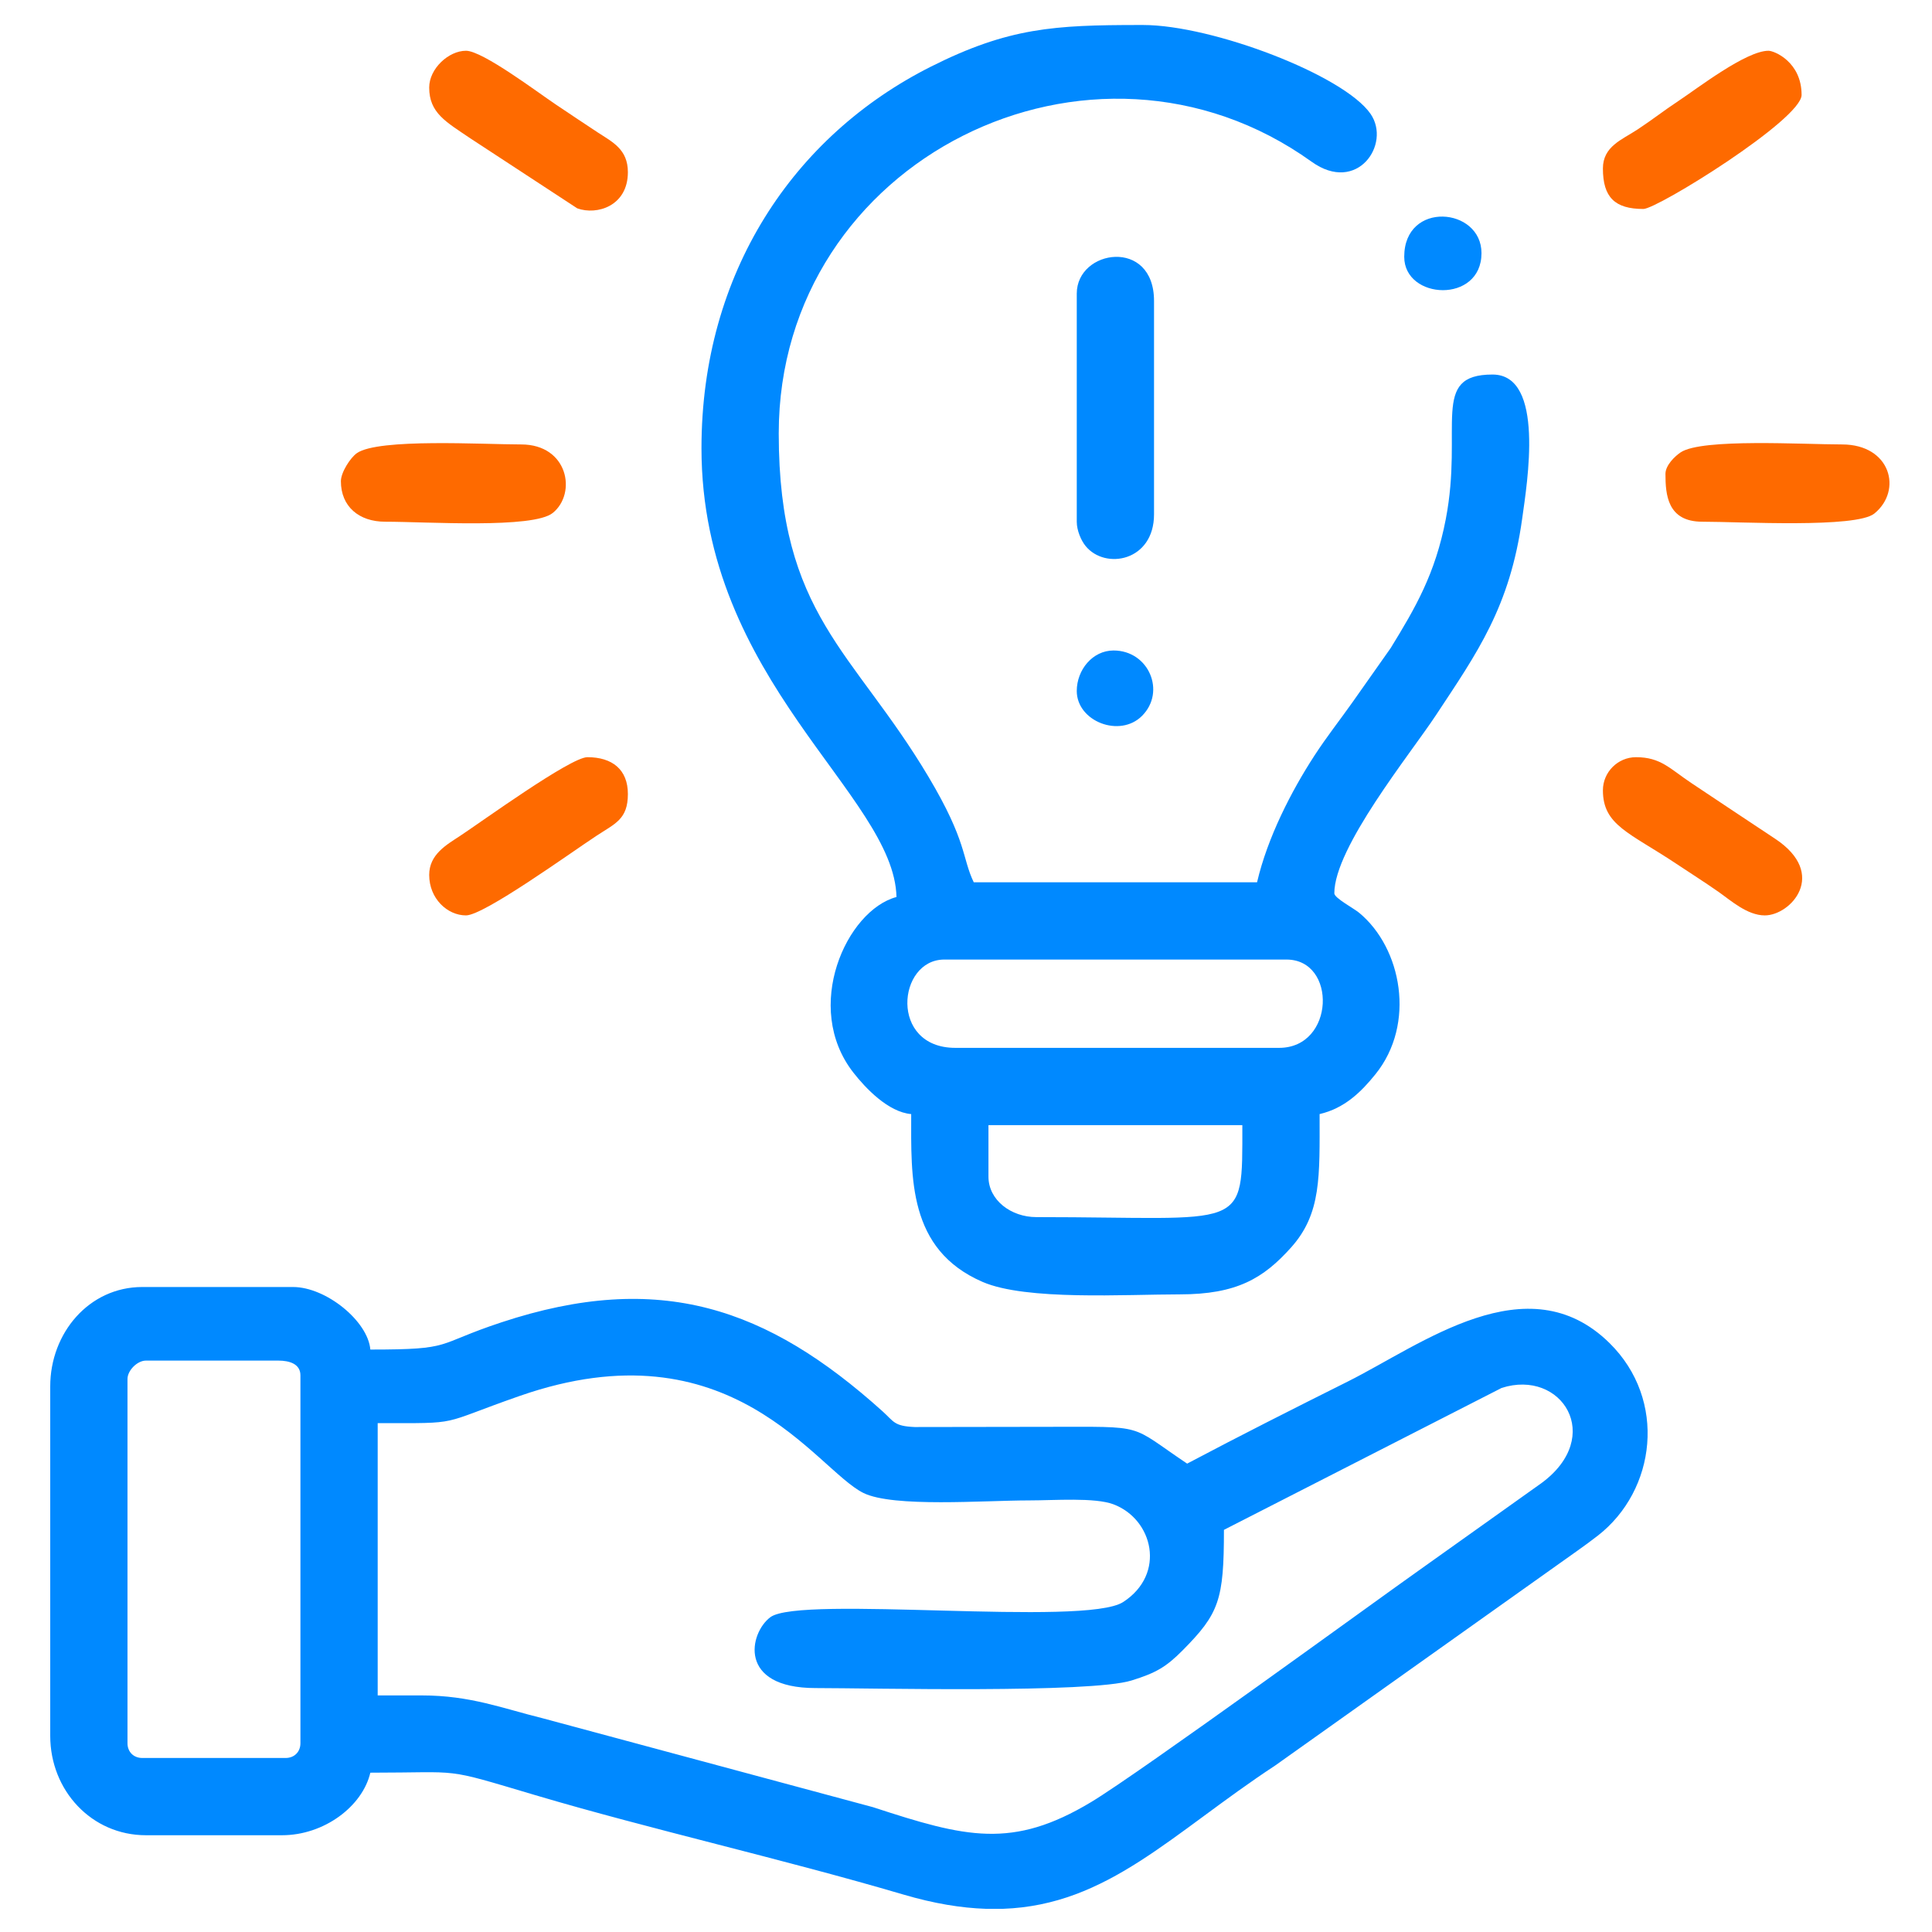 <?xml version="1.0" encoding="UTF-8"?>
<!DOCTYPE svg PUBLIC "-//W3C//DTD SVG 1.1//EN" "http://www.w3.org/Graphics/SVG/1.1/DTD/svg11.dtd">
<!-- Creator: CorelDRAW 2020 (64 Bit) -->
<svg xmlns="http://www.w3.org/2000/svg" xml:space="preserve" width="42.333mm" height="42.333mm" version="1.1" style="shape-rendering:geometricPrecision; text-rendering:geometricPrecision; image-rendering:optimizeQuality; fill-rule:evenodd; clip-rule:evenodd"
viewBox="0 0 4233.32 4233.32"
 xmlns:xlink="http://www.w3.org/1999/xlink"
 xmlns:xodm="http://www.corel.com/coreldraw/odm/2003">
 <defs>
  <style type="text/css">
   <![CDATA[
    .fil0 {fill:#0089FF}
    .fil1 {fill:#FE6A00}
   ]]>
  </style>
 </defs>
 <g id="Camada_x0020_1">
  <g id="_1651468349696">
   <path class="fil0" d="M279.36 3819.74l0 -798.14c0,-18.8 21.51,-40.31 40.31,-40.31l290.23 0c24.76,0 48.38,7.47 48.38,32.25l0 806.2c0,18.87 -13.38,32.25 -32.26,32.25l-314.41 0c-18.87,0 -32.25,-13.38 -32.25,-32.25zm1918.11 362.79l-37.11 0c-54.47,-1.78 -114.05,-11.58 -180.89,-31.27 -266.01,-78.35 -556.45,-143.57 -806.19,-217.69 -208.2,-61.79 -154.96,-49.34 -361.82,-49.34 -17.15,73.6 -101.14,137.06 -193.49,137.06l-298.3 0c-118.9,0 -209.61,-97.94 -209.61,-217.67l0 -765.89c0,-116.92 85.16,-217.68 201.55,-217.68l330.54 0c72.1,0 164.11,74.65 169.31,137.05 184.76,0 138.85,-10.6 287.07,-59.6 346.97,-114.67 583.02,-32.2 835.28,194.93 25.17,22.66 24.87,32.45 70.37,34.42l290.69 -0.44c220.8,0 176.03,-6.65 306.35,80.62 116.99,-61.9 230.51,-119.19 352.14,-179.96 161.2,-80.55 393.46,-261.06 573.22,-84.32 126.9,124.79 102.2,322.98 -25.69,422.24 -31.34,24.32 -56.49,40.98 -88.83,64.35l-617.35 438.77c-227.58,149.72 -367.01,306.28 -597.24,314.42zm-1273.15 -467.6l-96.74 0 0 -596.59c189.14,0 128.97,3.92 311.21,-59.64 462.92,-161.45 648.91,161.39 753.15,212.65 65.51,32.22 264.4,16.29 362.62,16.29 55.61,0 144.04,-6.86 185.01,8.48 86.7,32.47 116.36,152.53 21.5,214.17 -84.07,54.64 -707.49,-15.56 -773.01,33.19 -46.19,34.38 -72.58,155.33 98.9,155.33 120.72,0 601.85,11.74 692.76,-16.69 52.86,-16.53 75.07,-29.08 111.52,-65.85 80.05,-80.75 90.6,-110.28 90.6,-264.12l608.49 -310.97c131.32,-42.21 226.32,106.29 87.24,208.56l-268.38 191.14c-87.78,61.93 -611.14,443.17 -717.94,507.49 -172.74,104.02 -275.14,78.02 -478.32,11.45l-724.16 -194.91c-87.13,-21.42 -157.82,-49.98 -264.45,-49.98z"/>
   <path class="fil0" d="M2165.87 2578.19l0 -112.86 556.28 0c0,237.14 11.05,201.54 -451.47,201.54 -55.07,0 -104.81,-37.02 -104.81,-88.68zm636.9 -282.17l-709.46 0c-145.11,0 -127.18,-193.49 -24.18,-193.49l749.76 0c111.04,0 106.14,193.49 -16.12,193.49zm-1265.73 -1314.11c0,511.04 422.3,759.57 427.29,983.56 -109.45,29.23 -206.4,241.43 -94.49,384.72 26.28,33.66 76.33,86.75 126.73,90.95 0,138.57 -7.88,296.53 156.34,367.69 95.42,41.34 312.56,27.34 432.19,27.34 124.76,0 183.33,-35.13 243.89,-102.77 66.71,-74.5 62.46,-155.82 62.46,-292.26 54.88,-12.79 91.03,-48.5 122.34,-87.27 89.17,-110.41 57.57,-276.92 -35.85,-353.95 -12.15,-10.01 -54.24,-32.23 -54.24,-42.5 0,-100.53 166.32,-305 222.55,-390.17 90.44,-137 162.35,-237.15 189.19,-431.59 10.6,-76.81 50.5,-314.99 -65.07,-314.99 -137.33,0 -63.64,115.06 -102.42,316.8 -23.05,119.87 -66.52,194.25 -120.69,282.43l-83.31 118.23c-27.71,39.3 -56.03,74.84 -83.89,117.65 -49.89,76.64 -102.69,178.85 -125.66,277.45l-620.77 0c-26.26,-54.72 -14.05,-88.19 -99.26,-231.29 -164.84,-276.8 -328.04,-354.05 -328.04,-752.27 0,-600.49 686.94,-940.32 1167.67,-595.27 99.86,71.67 174.64,-38.69 129.18,-104.77 -58.42,-84.88 -346.45,-194.85 -498.7,-194.85l-8.86 0c-184.71,0.15 -285.4,5.46 -456.07,91.35 -300.55,151.25 -502.51,451.55 -502.51,835.78z"/>
   <path class="fil0" d="M2359.36 643.3l0 499.85c0,19.27 9.47,41.13 19.33,53.23 43.04,52.94 149.97,33.42 149.97,-69.36l0 -467.59c0,-138.86 -169.3,-113.4 -169.3,-16.13z"/>
   <path class="fil1" d="M3649.29 1038.35c0,45.39 4.18,104.8 80.61,104.8 83.54,0 337.12,14.57 377.12,-17.92 62.2,-50.5 35.9,-151.38 -70.76,-151.38 -84.79,0 -307.18,-13.66 -353.58,17.28 -12.81,8.54 -33.39,28.37 -33.39,47.22z"/>
   <path class="fil1" d="M746.95 1054.47c0,55.37 39.69,88.68 96.75,88.68 92.11,0 324.5,15.77 367.66,-19.32 52.92,-43.04 33.4,-149.98 -69.36,-149.98 -83.38,0 -312.7,-13.84 -359.93,18.99 -14.25,9.91 -35.12,42.14 -35.12,61.63z"/>
   <path class="fil1" d="M940.44 1917.1c0,51.76 39.65,88.69 80.63,88.69 39.2,0 228.31,-136.48 285.42,-174.12 41.53,-27.37 69.3,-36.28 69.3,-91.93 0,-53.58 -34.27,-80.62 -88.68,-80.62 -37.14,0 -233.97,142.9 -279,172.46 -30.04,19.71 -67.67,40.7 -67.67,85.52z"/>
   <path class="fil1" d="M3512.23 1731.68c0,76.92 58.44,92.7 161.23,161.23 30.85,20.57 59.46,38.52 91.97,61.23 26.42,18.45 62.93,51.65 101.52,51.65 56.62,0 139.72,-90.31 22.76,-167.87 -32.81,-21.77 -58.4,-38.65 -92.08,-61.1 -33.29,-22.19 -60.86,-40.56 -91.91,-61.26 -46.6,-31.07 -66.67,-56.44 -120.93,-56.44 -39.85,0 -72.56,32.71 -72.56,72.56z"/>
   <path class="fil1" d="M940.44 191.83c0,55.75 36.82,75.18 90.2,111.36l234.27 153.35c43.02,15.58 110.88,-5.05 110.88,-79.28 0,-50.39 -34.04,-66.12 -66.07,-87.1 -32.97,-21.59 -58.28,-38.81 -91.94,-61.25 -38.02,-25.35 -160.2,-117.69 -196.71,-117.69 -38.22,0 -80.63,39.35 -80.63,80.61z"/>
   <path class="fil1" d="M3512.23 369.2c0,62.82 25.87,88.68 88.69,88.68 30.67,0 346.66,-196.17 346.66,-249.92 0,-72.36 -59.96,-96.74 -72.56,-96.74 -49.09,0 -156.02,82.64 -196.74,109.62 -34.67,22.96 -55.56,40 -90.25,62.92 -33.77,22.33 -75.8,36.76 -75.8,85.44z"/>
   <path class="fil0" d="M3076.88 562.69c0,94.63 169.3,103.07 169.3,-8.07 0,-100.65 -169.3,-115.43 -169.3,8.07z"/>
   <path class="fil0" d="M2359.36 1514c0,66.56 94.27,103.59 143.13,54.48 52.8,-53.06 14.53,-143.16 -62.51,-143.16 -45.94,0 -80.62,42.42 -80.62,88.68z"/>
  </g>
 </g>
</svg>
